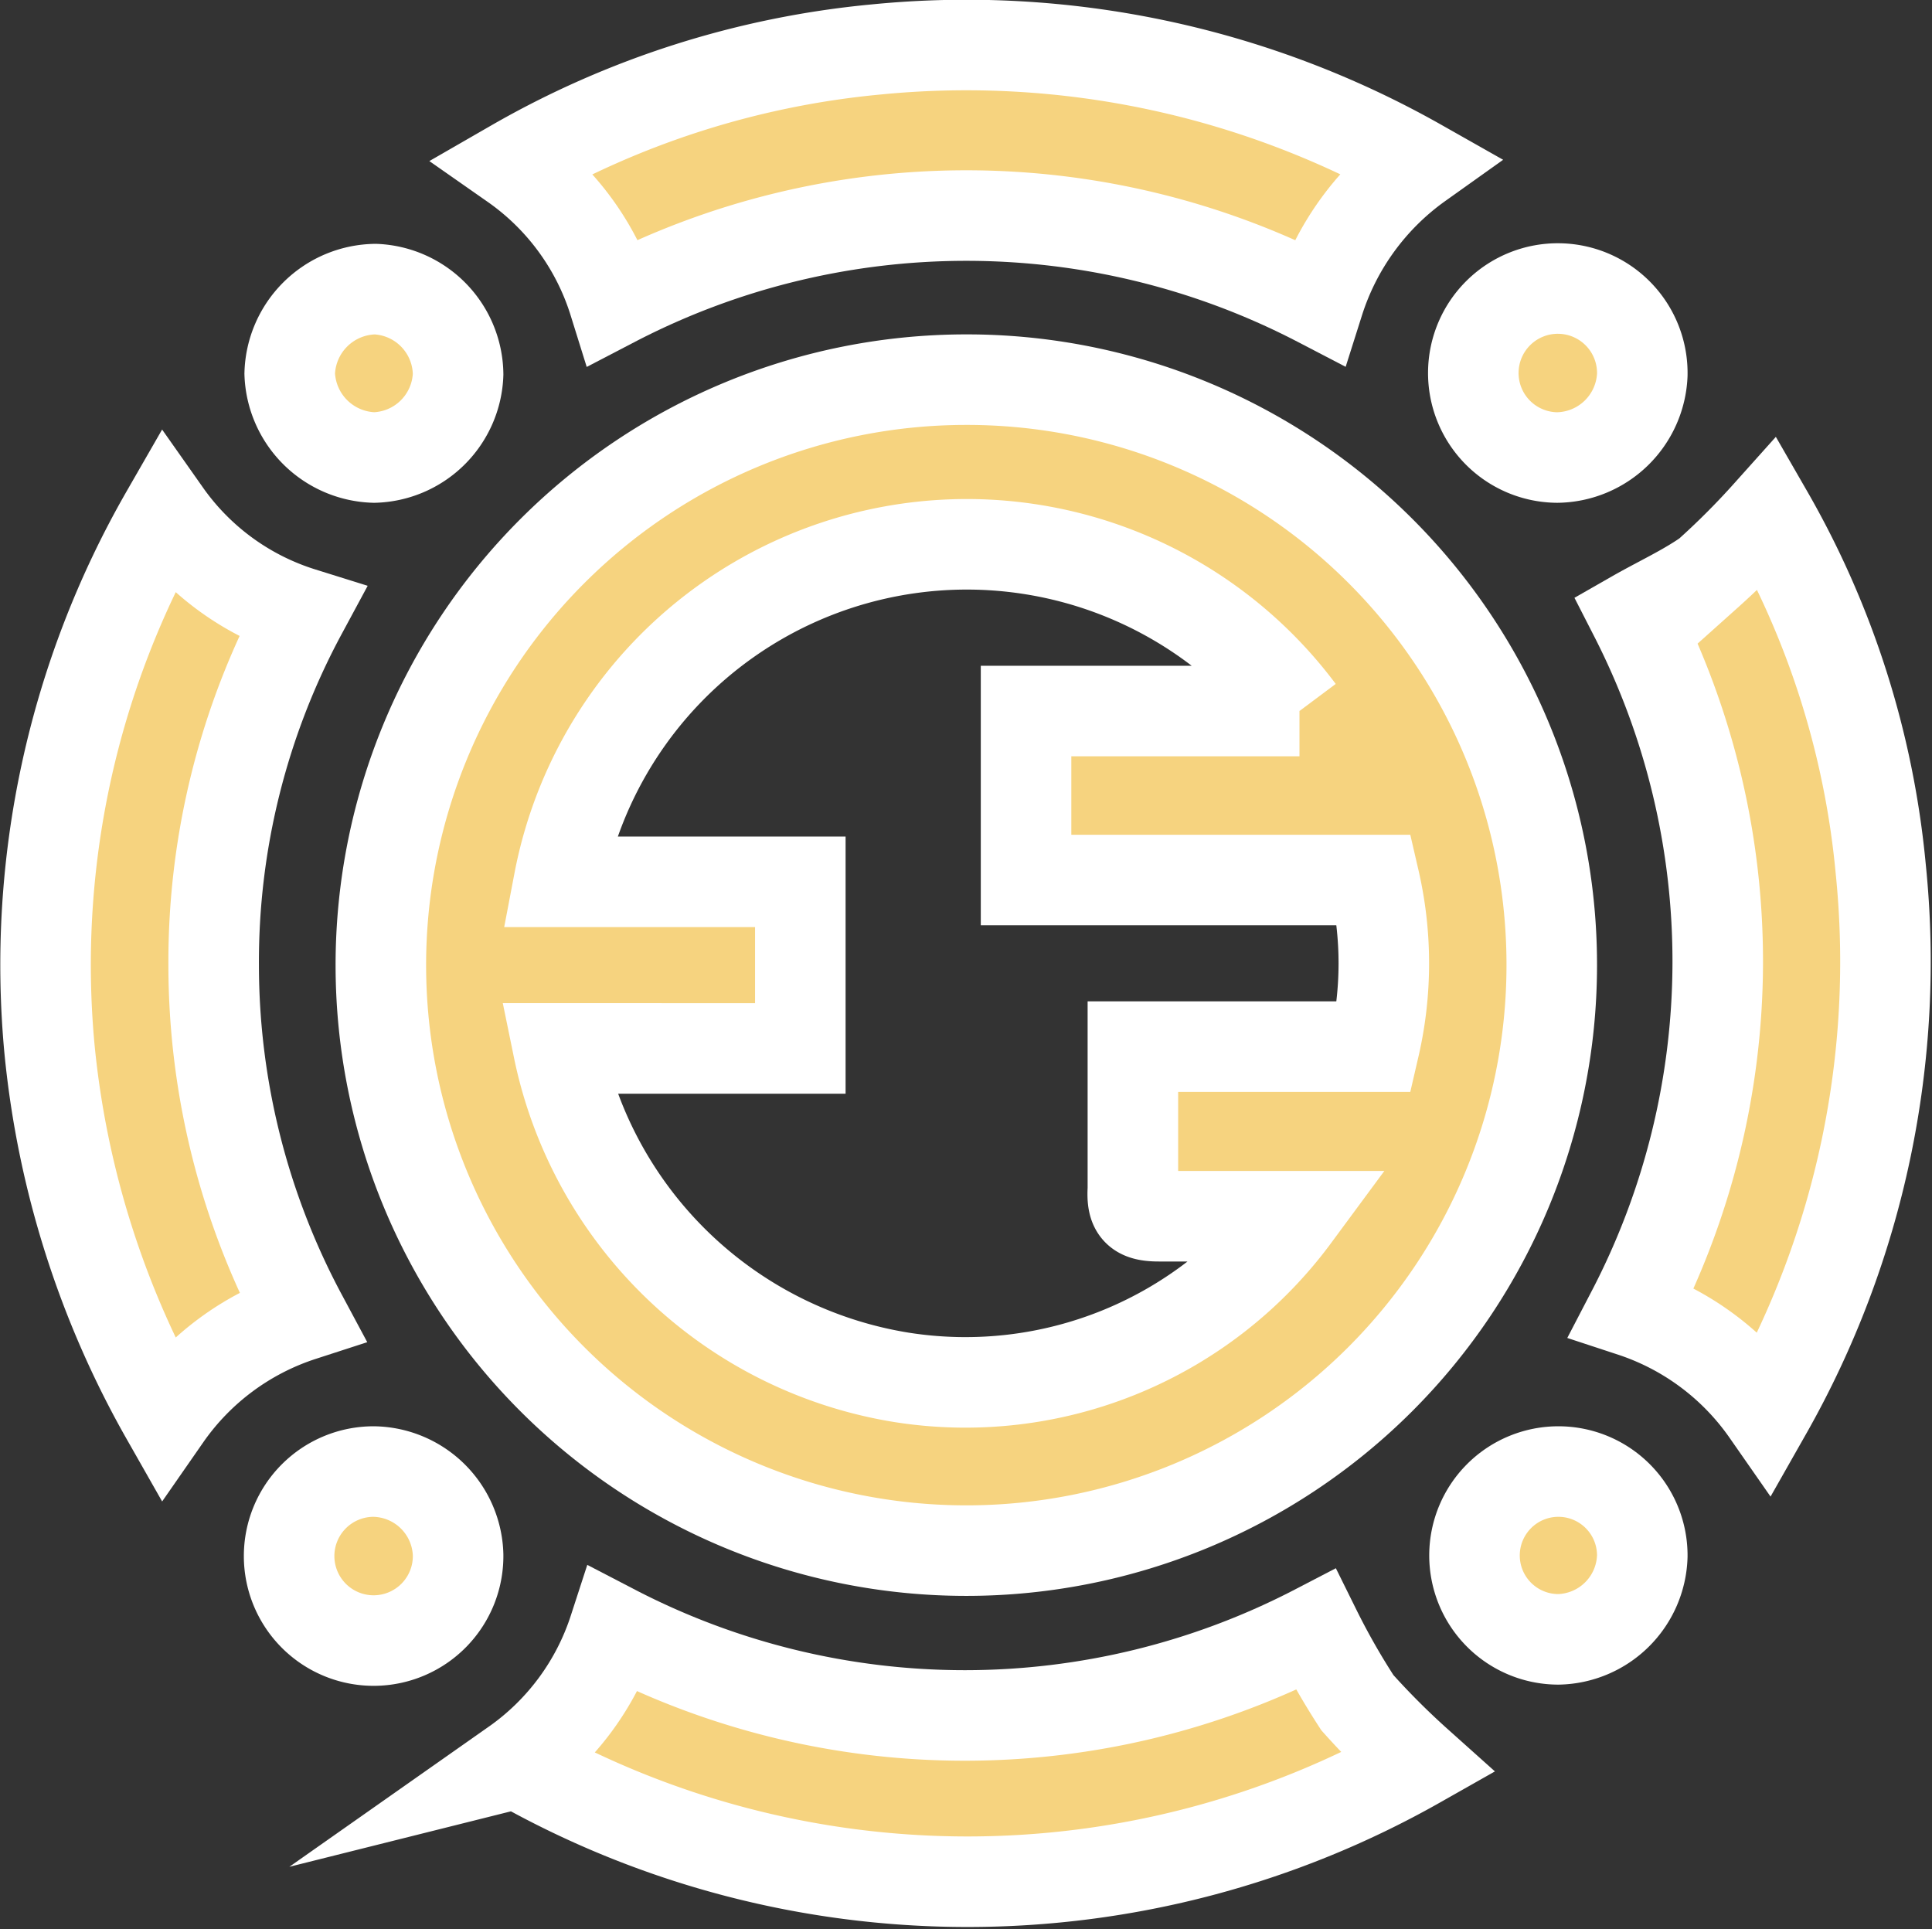 <?xml version="1.0" encoding="UTF-8"?> <svg xmlns="http://www.w3.org/2000/svg" viewBox="0 0 32.01 31.96"><rect x="0" y="0" width="32.01" height="31.96" fill="#333333" stroke="none"/><defs><style>.cls-1{fill:#f6d37f;stroke:#fff;stroke-miterlimit:10;stroke-width:1.5px;}</style></defs><g id="Слой_2" data-name="Слой 2"><g id="Слой_1-2" data-name="Слой 1"><path class="cls-1" d="M25.71,16A9.7,9.7,0,1,1,16,6.29,9.69,9.69,0,0,1,25.71,16ZM9.25,17.37a6.93,6.93,0,0,0,5.69,5.45,6.78,6.78,0,0,0,6.51-2.67c-.76,0-1.5,0-2.25,0-.36,0-.45-.11-.43-.45,0-.58,0-1.16,0-1.73v-.63h4a6.12,6.12,0,0,0,0-2.76H17v-2.8h4.53A6.88,6.88,0,0,0,9.26,14.61h4v2.76Z"></path><path class="cls-1" d="M10.17,5A4.35,4.35,0,0,0,8.51,2.73a14.81,14.81,0,0,1,6-1.91,15.23,15.23,0,0,1,9,1.9A4.45,4.45,0,0,0,21.85,5,12.65,12.65,0,0,0,10.17,5Z"></path><path class="cls-1" d="M8.53,29.22A4.36,4.36,0,0,0,10.17,27,12.61,12.61,0,0,0,21.8,27a11.86,11.86,0,0,0,.69,1.21,12.83,12.83,0,0,0,1,1,15.14,15.14,0,0,1-14.92,0Z"></path><path class="cls-1" d="M27.08,10.2c.42-.24.84-.43,1.21-.69a12.83,12.83,0,0,0,1-1,14.5,14.5,0,0,1,1.87,5.88,15.11,15.11,0,0,1-1.89,9,4.39,4.39,0,0,0-2.23-1.66A12.57,12.57,0,0,0,27.08,10.2Z"></path><path class="cls-1" d="M2.75,8.51A4.33,4.33,0,0,0,5,10.15,12.19,12.19,0,0,0,3.54,16,12.32,12.32,0,0,0,5,21.8a4.39,4.39,0,0,0-2.25,1.67A15.32,15.32,0,0,1,.82,17.38,15,15,0,0,1,2.75,8.51Z"></path><path class="cls-1" d="M7.59,6.2A1.43,1.43,0,0,1,6.2,7.58,1.44,1.44,0,0,1,4.8,6.19a1.44,1.44,0,0,1,1.42-1.4A1.43,1.43,0,0,1,7.59,6.2Z"></path><path class="cls-1" d="M25.8,7.58a1.4,1.4,0,1,1,1.41-1.37A1.43,1.43,0,0,1,25.8,7.58Z"></path><path class="cls-1" d="M7.59,25.76a1.4,1.4,0,1,1-1.4-1.38A1.42,1.42,0,0,1,7.59,25.76Z"></path><path class="cls-1" d="M25.82,27.16a1.39,1.39,0,1,1,1.39-1.38A1.42,1.42,0,0,1,25.82,27.16Z"></path></g></g></svg> 
